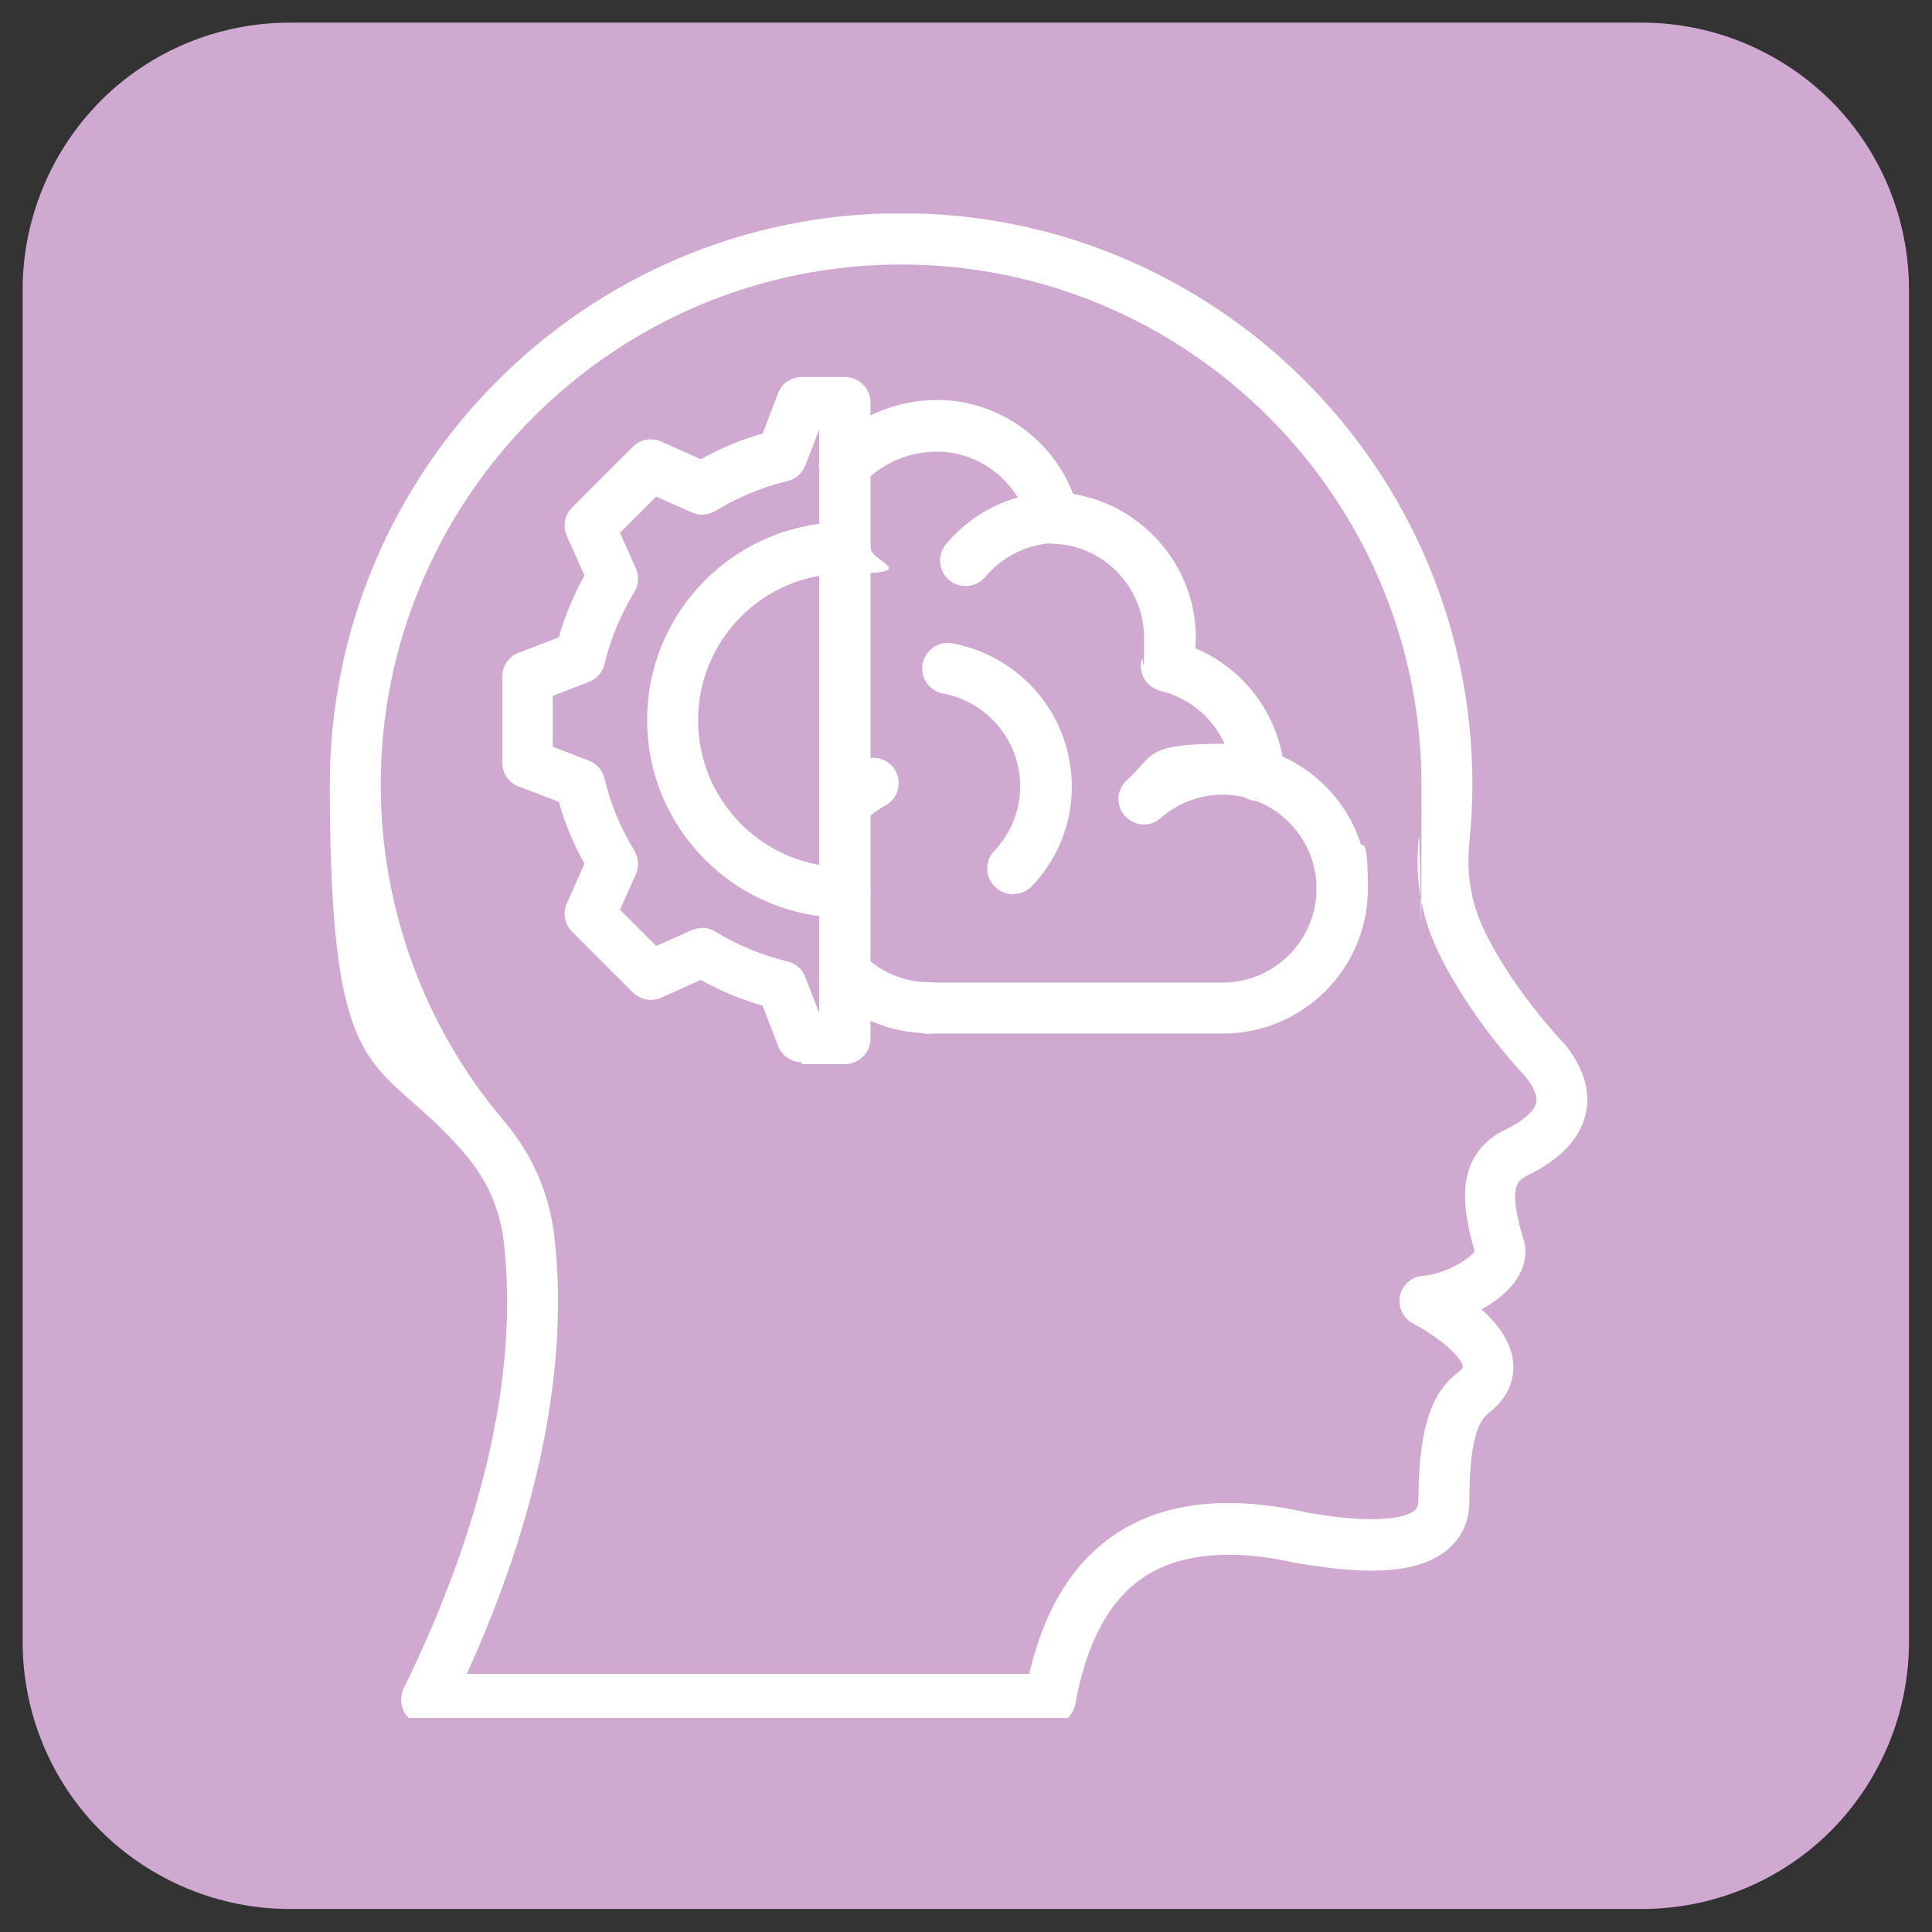 <?xml version="1.0" encoding="UTF-8"?>
<svg xmlns="http://www.w3.org/2000/svg" xmlns:xlink="http://www.w3.org/1999/xlink" id="Warstwa_1" version="1.1" viewBox="0 0 512 512">
  <rect x="0" y="0" width="512" height="512" fill="#333333" stroke="none"/>
  <defs>
    <style>
      .st0 {
        fill: none;
      }

      .st1 {
        isolation: isolate;
      }

      .st2 {
        clip-path: url(#clippath-1);
      }

      .st3 {
        clip-path: url(#clippath-3);
      }

      .st4 {
        clip-path: url(#clippath-4);
      }

      .st5 {
        clip-path: url(#clippath-2);
      }

      .st6 {
        clip-path: url(#clippath-5);
      }

      .st7 {
        fill: #fff;
      }

      .st8 {
        fill: #cfa9d0;
      }

      .st9 {
        clip-path: url(#clippath);
      }
    </style>
    <clipPath id="clippath">
      <rect class="st0" x="6" y="6" width="500" height="500"></rect>
    </clipPath>
    <clipPath id="clippath-1">
      <path class="st0" d="M76.8,6h358.3c18.8,0,36.8,7.5,50.1,20.7,13.3,13.3,20.7,31.3,20.7,50.1v358.3c0,18.8-7.5,36.8-20.7,50.1-13.3,13.3-31.3,20.7-50.1,20.7H76.8c-18.8,0-36.8-7.5-50.1-20.7-13.3-13.3-20.7-31.3-20.7-50.1V76.8c0-18.8,7.5-36.8,20.7-50.1,13.3-13.3,31.3-20.7,50.1-20.7Z"></path>
    </clipPath>
    <clipPath id="clippath-2">
      <rect class="st0" x="5.7" y="5.2" width="501.3" height="501.3"></rect>
    </clipPath>
    <clipPath id="clippath-3">
      <rect class="st0" x="87.3" y="56.6" width="337.4" height="398.7"></rect>
    </clipPath>
    <clipPath id="clippath-4">
      <rect class="st0" x="86.9" y="56.1" width="336" height="399.8"></rect>
    </clipPath>
    <clipPath id="clippath-5">
      <rect class="st0" x="84.4" y="56.6" width="337.4" height="398.7"></rect>
    </clipPath>
  </defs>
  <g class="st9">
    <g class="st2">
      <g class="st1">
        <g class="st5">
          <rect class="st8" x="6" y="6" width="500" height="500"></rect>
        </g>
      </g>
    </g>
  </g>
  <g class="st3">
    <g class="st1">
      <g class="st4">
        <g class="st6">
          <path class="st7" d="M272.8,443.6H123.7c19-41.7,27-81.4,23.3-115.2-1.3-11.9-5.7-22.1-13.4-31.3-21.1-24.8-32.7-56.5-32.7-89.1,0-76,61.9-137.9,137.9-137.9s137.9,61.9,137.9,137.9-.2,9.3-.7,13.9c-1.2,11.8.8,22.2,6.3,32.7,5.5,10.5,12.9,20.9,22.2,31,1.5,2,3.1,4.7,2.6,6.7-.5,2.2-3.6,4.9-8.4,7.2,0,0,0,0-.1,0-13.1,6.8-11.3,20-7.8,32.1-1.4,2.1-7.7,6-13.7,6.5-3,.2-5.5,2.4-6.1,5.3-.6,2.9.8,5.9,3.4,7.3,9.4,5.1,13.1,9.8,13.3,11.5,0,.2-.3.7-1.3,1.5-7.3,5.5-10.3,15.1-10.5,33.1,0,.1,0,.2,0,.4,0,2.1-.6,2.7-.9,3-1.2,1.1-7,4.4-28.3.7-21.1-4.8-38.2-2.9-51,5.6-11.2,7.4-18.9,19.8-22.9,36.9ZM113,457.1h165.3c3.3,0,6.1-2.3,6.7-5.6,2.9-16.2,9-27.5,18.2-33.6,9.6-6.3,23.3-7.6,40.7-3.6.1,0,.2,0,.3,0,20.1,3.5,32.7,2.3,39.7-3.9,2.7-2.3,5.8-6.6,5.5-13.6.1-16.7,3-20.7,5.1-22.3,0,0,0,0,0,0,5.9-4.6,6.8-9.8,6.5-13.3-.4-5.4-3.9-10.2-8.4-14.2,4.1-2.2,7.7-5.2,9.7-8.6,2.1-3.5,2.5-7.3,1.2-10.7-3.9-13.4-1.2-14.9,1.1-16.1,8.9-4.3,14.1-9.8,15.6-16.3,1.4-5.9-.4-12.1-5.3-18.3-.1-.1-.2-.3-.4-.4-8.5-9.3-15.4-18.8-20.3-28.3-4.2-8.1-5.7-16-4.8-25.1.5-5.1.8-10.2.8-15.3,0-83.5-67.9-151.4-151.4-151.4S87.4,124.5,87.4,208s12.7,70.6,35.9,97.9c6,7.1,9.3,14.7,10.3,24,3.7,33.9-5.5,74.5-26.6,117.5-1,2.1-.9,4.6.3,6.6,1.2,2,3.4,3.2,5.7,3.2Z"></path>
          <path class="st7" d="M333.6,212.1c.1,0,.3,0,.4,0,3.7-.2,6.6-3.4,6.4-7.1-.8-14.7-10.3-27.6-23.6-33.2,0-1,.1-1.9.1-2.9,0-19-14.2-35-32.5-38-5.6-14.7-20-24.9-36-24.9h-.1c-11,0-21.7,4.6-29.4,12.7-2.6,2.7-2.5,7,.2,9.6,2.7,2.6,7,2.5,9.6-.2,5.2-5.4,12.1-8.4,19.6-8.4h.1c11.4,0,21.6,8.1,24.2,19.2.7,3,3.3,5.1,6.4,5.2,13.4.3,24.2,11.5,24.2,24.9s-.2,4-.7,5.9c-.4,1.8-.1,3.6.8,5.1.9,1.5,2.5,2.6,4.2,3.1,10.7,2.5,18.6,11.9,19.2,22.8.2,3.6,3.2,6.4,6.7,6.4ZM246.3,273.9h77.8c21.2,0,38.4-17.2,38.4-38.4s-3-6.8-6.8-6.8-6.8,3-6.8,6.8c0,13.7-11.2,24.9-24.9,24.9h-77.8c-3.7,0-6.8,3-6.8,6.8s3,6.8,6.8,6.8Z"></path>
          <path class="st7" d="M255.9,155.3c1.9,0,3.9-.8,5.2-2.4,4.6-5.5,11.3-8.8,18.4-9,3.7,0,6.7-3.2,6.6-6.9,0-3.7-3.1-6.6-6.8-6.6s-.1,0-.2,0c-11,.3-21.3,5.3-28.4,13.8-2.4,2.9-2,7.1.8,9.5,1.3,1.1,2.8,1.6,4.3,1.6Z"></path>
          <path class="st7" d="M355.7,242.3c3.7,0,6.8-3,6.8-6.8,0-21.2-17.2-38.4-38.4-38.4s-18.4,3.4-25.4,9.6c-2.8,2.5-3.1,6.7-.6,9.5,2.5,2.8,6.7,3.1,9.5.6,4.5-4,10.4-6.2,16.4-6.2,13.7,0,24.9,11.2,24.9,24.9,0,3.7,3,6.8,6.8,6.8Z"></path>
          <path class="st7" d="M223.9,219.9c1.7,0,3.5-.7,4.8-2,1.8-1.7,3.7-3.2,5.9-4.4,3.3-1.8,4.5-5.8,2.8-9.1-1.8-3.3-5.8-4.5-9.1-2.8-3.4,1.8-6.4,4.1-9.1,6.7-2.6,2.6-2.6,6.9,0,9.6,1.3,1.3,3.1,2,4.8,2Z"></path>
          <path class="st7" d="M246.3,273.9c3.7,0,6.8-3,6.8-6.8s-3-6.8-6.8-6.8c-6.6,0-12.9-2.6-17.6-7.3-2.6-2.6-6.9-2.6-9.6,0-2.6,2.6-2.6,6.9,0,9.6,7.3,7.2,16.9,11.2,27.1,11.2Z"></path>
          <path class="st7" d="M268.6,236.9c1.8,0,3.6-.7,4.9-2.1,9.3-9.8,12.7-23.4,9.2-36.4-3.8-14.3-15.7-25.2-30.3-27.9-3.7-.7-7.2,1.8-7.9,5.4-.7,3.7,1.8,7.2,5.4,7.9,9.4,1.7,17.1,8.8,19.6,18.1,2.3,8.4,0,17.2-6,23.6-2.6,2.7-2.5,7,.3,9.6,1.3,1.2,3,1.9,4.6,1.9Z"></path>
          <path class="st7" d="M217.1,113.5v155l-3.7-9.6c-.8-2.1-2.6-3.6-4.7-4.1-6.7-1.6-13.2-4.3-19.1-7.9-1.9-1.2-4.3-1.3-6.3-.4l-9.4,4.2-9.6-9.6,4.2-9.4c.9-2,.7-4.4-.4-6.3-3.6-5.9-6.3-12.3-7.9-19.1-.5-2.2-2.1-3.9-4.1-4.7l-9.6-3.7v-13.5l9.6-3.7c2.1-.8,3.6-2.6,4.1-4.7,1.6-6.7,4.3-13.2,7.9-19.1,1.2-1.9,1.3-4.3.4-6.3l-4.2-9.4,9.6-9.6,9.4,4.2c2,.9,4.4.7,6.3-.4,5.9-3.6,12.3-6.3,19.1-7.9,2.2-.5,3.9-2.1,4.7-4.1l3.7-9.6ZM212.5,282h11.4c3.7,0,6.8-3,6.8-6.8V106.7c0-3.7-3-6.8-6.8-6.8h-11.4c-2.8,0-5.3,1.7-6.3,4.3l-4.1,10.7c-5.7,1.6-11.2,3.9-16.4,6.8l-10.5-4.7c-2.6-1.1-5.5-.6-7.5,1.4l-16.1,16.1c-2,2-2.5,5-1.4,7.5l4.7,10.5c-2.9,5.2-5.2,10.7-6.8,16.4l-10.7,4.1c-2.6,1-4.3,3.5-4.3,6.3v22.8c0,2.8,1.7,5.3,4.3,6.3l10.7,4.1c1.6,5.7,3.9,11.2,6.8,16.4l-4.7,10.5c-1.1,2.6-.6,5.5,1.4,7.5l16.1,16.1c2,2,5,2.5,7.5,1.4l10.5-4.7c5.2,2.9,10.7,5.2,16.4,6.8l4.1,10.7c1,2.6,3.5,4.3,6.3,4.3Z"></path>
          <path class="st7" d="M223.9,243.4c3.7,0,6.8-3,6.8-6.8s-3-6.8-6.8-6.8c-21.4,0-38.9-17.4-38.9-38.9s17.4-38.9,38.9-38.9,6.8-3,6.8-6.8-3-6.8-6.8-6.8c-28.9,0-52.4,23.5-52.4,52.4s23.5,52.4,52.4,52.4Z"></path>
        </g>
      </g>
    </g>
  </g>
</svg>
